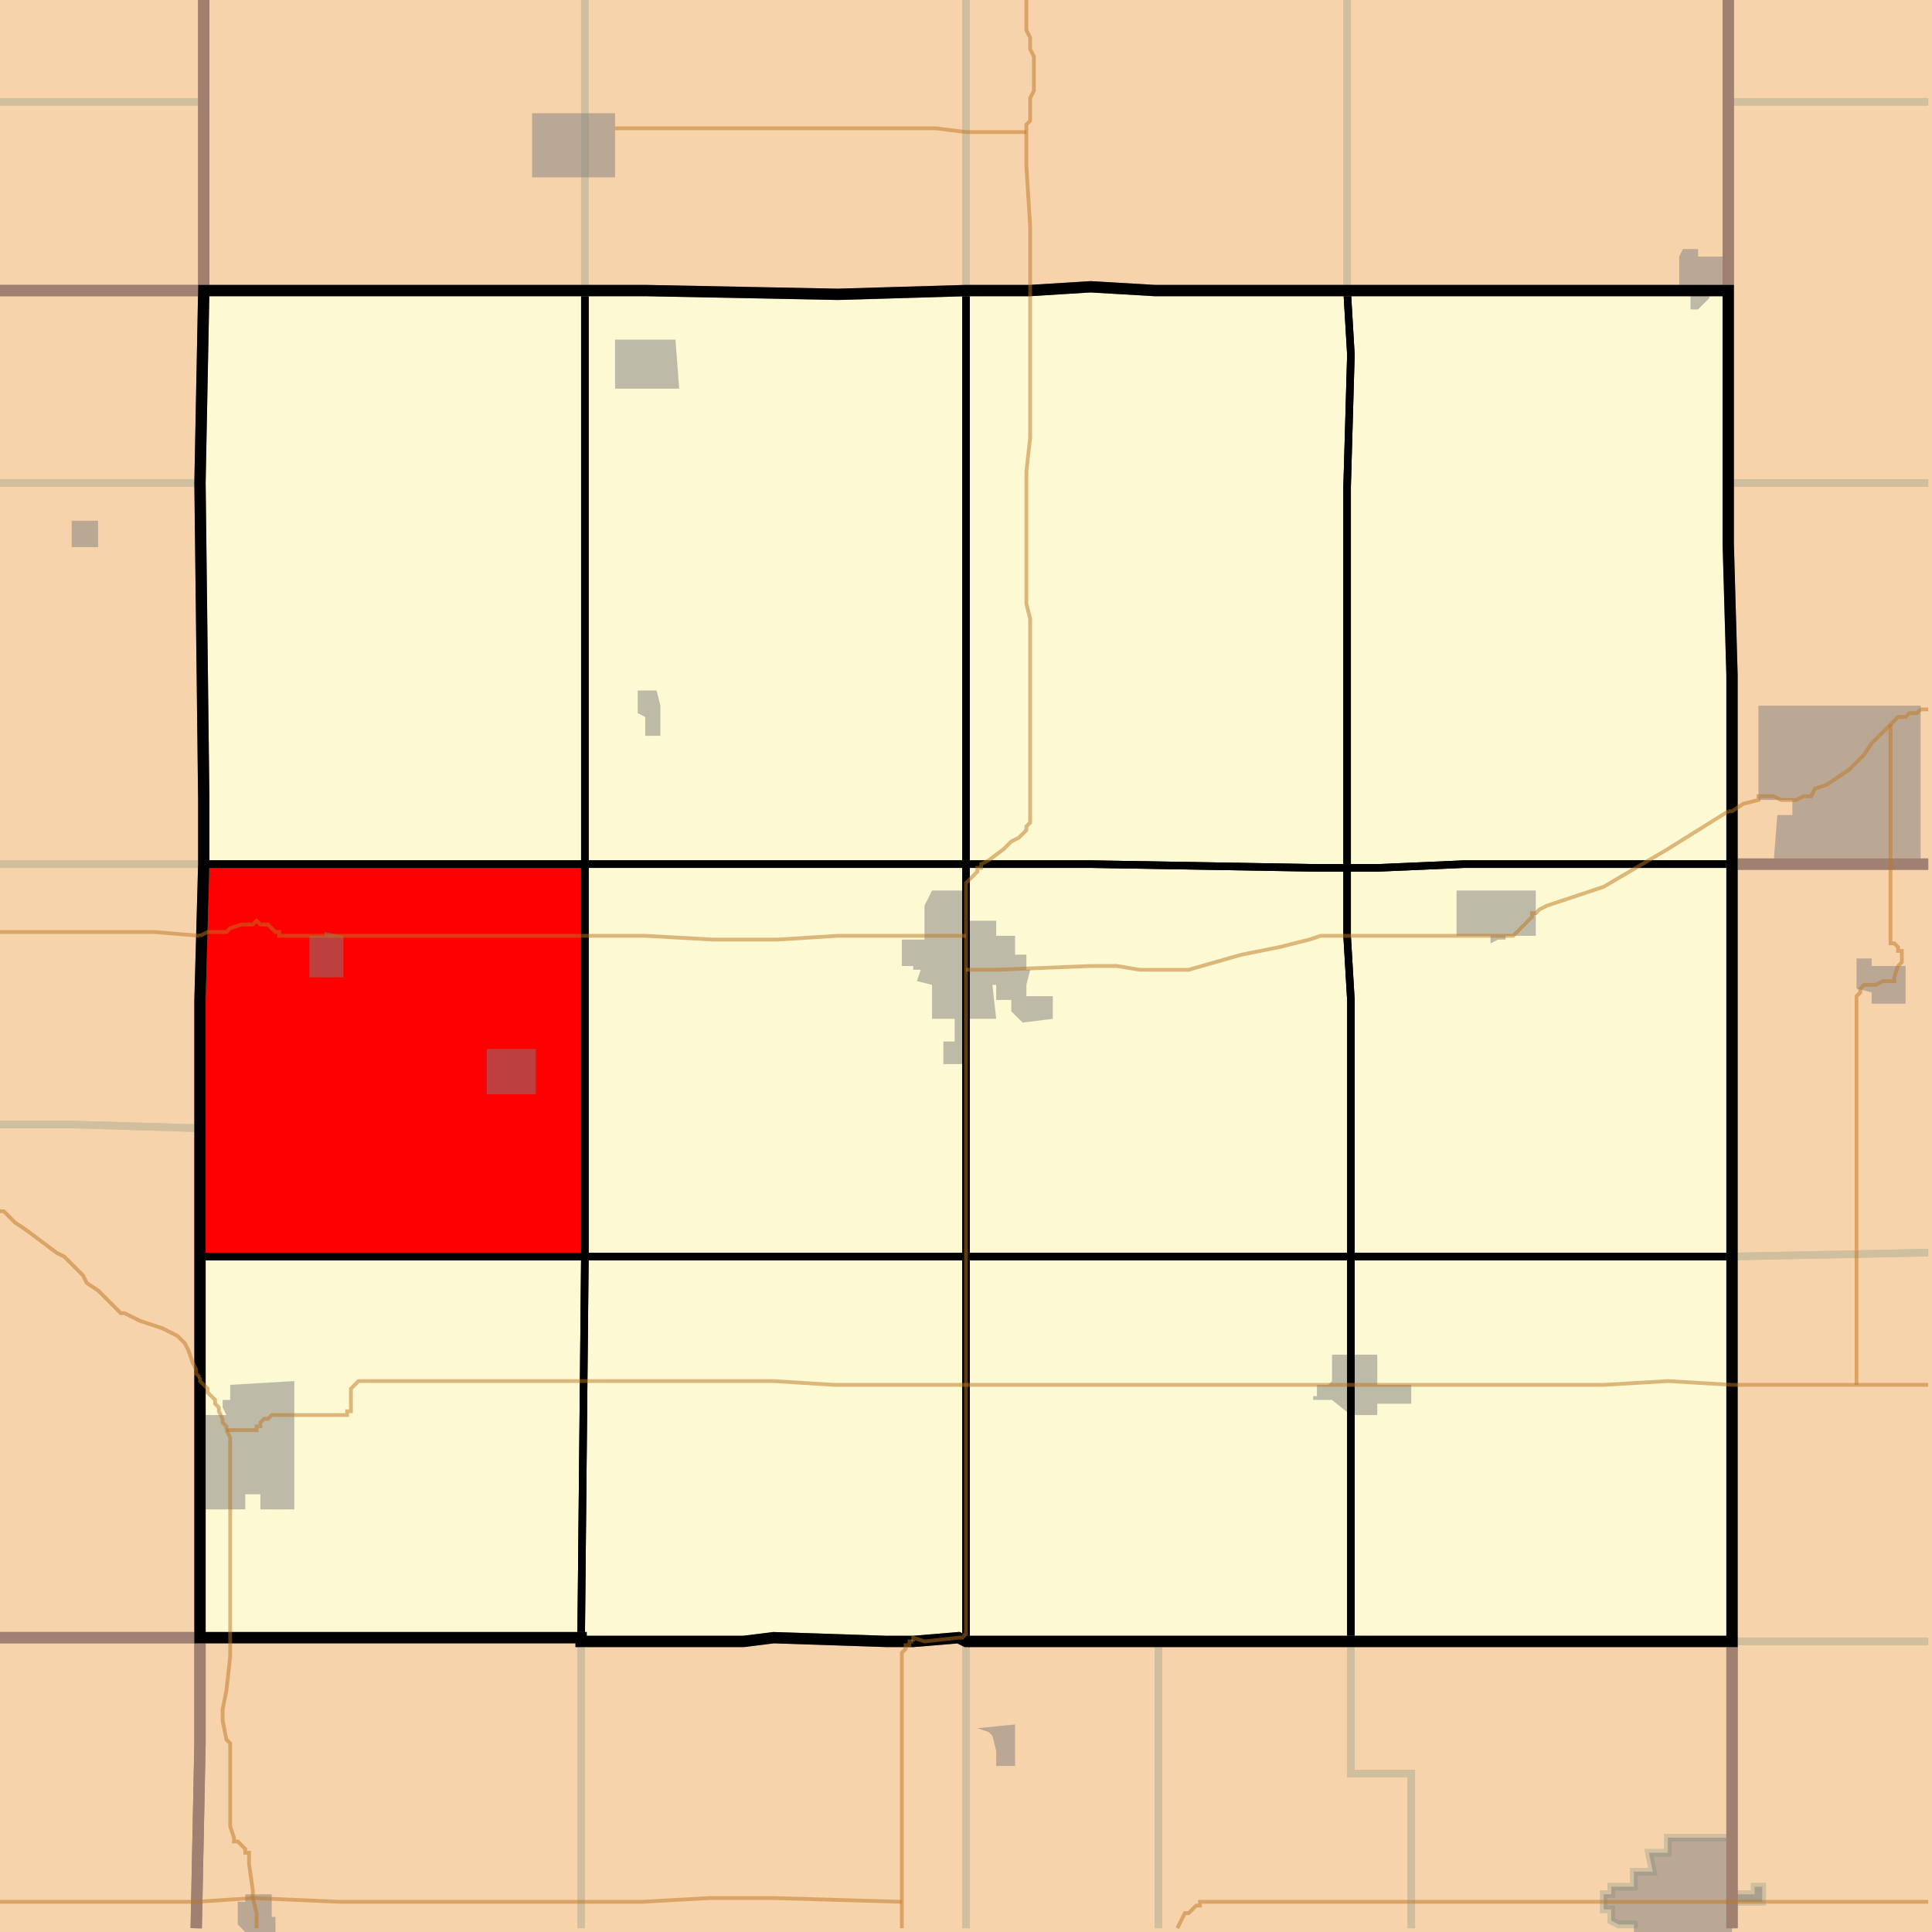 <?xml version="1.0" encoding="UTF-8"?>
<svg version="1.1" width="512" height="512" xmlns="http://www.w3.org/2000/svg" xmlns:xlink="http://www.w3.org/1999/xlink">

<rect width="100%" height="100%" fill="#333333" stroke="none"/>

<!-- START LAYER target_county -->

<!-- START LAYER IL -->

<!-- START LAYER IA -->
<path fill="#f6d3aa" stroke="#000000" stroke-width="1" d="M 513 -2 L 513 513 L -2 513 L -2 -2 L 513 -2 z"/>

<!-- START LAYER MN -->

<!-- START LAYER MO -->

<!-- START LAYER NE -->

<!-- START LAYER SD -->

<!-- START LAYER WI -->

<!-- START LAYER IA-counties -->
<path fill="#f6d3aa" d="M 513 -2 L 513 229 L 459 229 L 459 179 L 458 144 L 458 -2 L 513 -2 z"/>
<path fill="#f6d3aa" d="M 458 -2 L 458 77 L 306 77 L 289 76 L 273 77 L 256 77 L 222 78 L 171 77 L 54 77 L 54 -2 L 458 -2 z"/>
<path fill="#f6d3aa" d="M -2 -2 L 54 -2 L 54 77 L -2 77 L -2 -2 z"/>
<path fill="#f6d3aa" d="M 309 77 L 458 77 L 458 144 L 459 179 L 459 435 L 256 435 L 254 434 L 242 435 L 235 435 L 205 434 L 197 435 L 154 435 L 154 434 L 53 434 L 53 265 L 54 229 L 54 212 L 53 128 L 54 77 L 171 77 L 222 78 L 256 77 L 273 77 L 289 76 L 306 77 L 309 77 z"/>
<path fill="#f6d3aa" d="M -2 77 L 54 77 L 53 128 L 54 212 L 54 229 L 53 265 L 53 434 L -2 434 L -2 77 z"/>
<path fill="#f6d3aa" d="M 470 229 L 513 229 L 513 513 L 459 513 L 459 229 L 470 229 z"/>
<path fill="#f6d3aa" d="M -2 434 L 53 434 L 53 462 L 52 513 L -2 513 L -2 434 z"/>
<path fill="#f6d3aa" d="M 205 434 L 235 435 L 242 435 L 254 434 L 256 435 L 459 435 L 459 513 L 52 513 L 53 462 L 53 434 L 154 434 L 154 435 L 197 435 L 205 434 z"/>

<!-- START LAYER target_county_townships -->
<path fill="#fdf9d2" d="M 309 77 L 357 77 L 358 94 L 357 129 L 357 230 L 349 230 L 289 229 L 256 229 L 256 77 L 273 77 L 289 76 L 306 77 L 309 77 z"/>
<path fill="#fdf9d2" d="M 309 77 L 357 77 L 358 94 L 357 129 L 357 230 L 349 230 L 289 229 L 256 229 L 256 77 L 273 77 L 289 76 L 306 77 L 309 77 z"/>
<path fill="#f6d3aa" d="M 309 77 L 357 77 L 358 94 L 357 129 L 357 230 L 349 230 L 289 229 L 256 229 L 256 77 L 273 77 L 289 76 L 306 77 L 309 77 z"/>
<path fill="#fdf9d2" d="M 309 77 L 357 77 L 358 94 L 357 129 L 357 230 L 349 230 L 289 229 L 256 229 L 256 77 L 273 77 L 289 76 L 306 77 L 309 77 z"/>
<path fill="#fdf9d2" d="M 155 77 L 171 77 L 222 78 L 256 77 L 256 229 L 155 229 L 155 77 z"/>
<path fill="#fdf9d2" d="M 155 77 L 171 77 L 222 78 L 256 77 L 256 229 L 155 229 L 155 77 z"/>
<path fill="#f6d3aa" d="M 155 77 L 171 77 L 222 78 L 256 77 L 256 229 L 155 229 L 155 77 z"/>
<path fill="#fdf9d2" d="M 155 77 L 171 77 L 222 78 L 256 77 L 256 229 L 155 229 L 155 77 z"/>
<path fill="#fdf9d2" d="M 72 77 L 155 77 L 155 229 L 54 229 L 54 212 L 53 128 L 54 77 L 72 77 z"/>
<path fill="#fdf9d2" d="M 72 77 L 155 77 L 155 229 L 54 229 L 54 212 L 53 128 L 54 77 L 72 77 z"/>
<path fill="#f6d3aa" d="M 72 77 L 155 77 L 155 229 L 54 229 L 54 212 L 53 128 L 54 77 L 72 77 z"/>
<path fill="#fdf9d2" d="M 72 77 L 155 77 L 155 229 L 54 229 L 54 212 L 53 128 L 54 77 L 72 77 z"/>
<path fill="#fdf9d2" d="M 451 77 L 458 77 L 458 144 L 459 179 L 459 229 L 388 229 L 365 230 L 357 230 L 357 129 L 358 94 L 357 77 L 451 77 z"/>
<path fill="#fdf9d2" d="M 451 77 L 458 77 L 458 144 L 459 179 L 459 229 L 388 229 L 365 230 L 357 230 L 357 129 L 358 94 L 357 77 L 451 77 z"/>
<path fill="#f6d3aa" d="M 451 77 L 458 77 L 458 144 L 459 179 L 459 229 L 388 229 L 365 230 L 357 230 L 357 129 L 358 94 L 357 77 L 451 77 z"/>
<path fill="#fdf9d2" d="M 451 77 L 458 77 L 458 144 L 459 179 L 459 229 L 388 229 L 365 230 L 357 230 L 357 129 L 358 94 L 357 77 L 451 77 z"/>
<path fill="#fdf9d2" d="M 155 229 L 155 333 L 53 333 L 53 265 L 54 229 L 155 229 z"/>
<path fill="#fdf9d2" d="M 155 229 L 155 333 L 53 333 L 53 265 L 54 229 L 155 229 z"/>
<path fill="#f6d3aa" d="M 155 229 L 155 333 L 53 333 L 53 265 L 54 229 L 155 229 z"/>
<path fill="#fdf9d2" d="M 155 229 L 155 333 L 53 333 L 53 265 L 54 229 L 155 229 z"/>
<path fill="#fdf9d2" d="M 155 229 L 256 229 L 256 333 L 155 333 L 155 229 z"/>
<path fill="#fdf9d2" d="M 155 229 L 256 229 L 256 333 L 155 333 L 155 229 z"/>
<path fill="#f6d3aa" d="M 155 229 L 256 229 L 256 333 L 155 333 L 155 229 z"/>
<path fill="#fdf9d2" d="M 155 229 L 256 229 L 256 333 L 155 333 L 155 229 z"/>
<path fill="#fdf9d2" d="M 272 229 L 289 229 L 349 230 L 357 230 L 357 248 L 358 265 L 358 333 L 256 333 L 256 229 L 272 229 z"/>
<path fill="#fdf9d2" d="M 272 229 L 289 229 L 349 230 L 357 230 L 357 248 L 358 265 L 358 333 L 256 333 L 256 229 L 272 229 z"/>
<path fill="#f6d3aa" d="M 272 229 L 289 229 L 349 230 L 357 230 L 357 248 L 358 265 L 358 333 L 256 333 L 256 229 L 272 229 z"/>
<path fill="#fdf9d2" d="M 272 229 L 289 229 L 349 230 L 357 230 L 357 248 L 358 265 L 358 333 L 256 333 L 256 229 L 272 229 z"/>
<path fill="#fdf9d2" d="M 459 229 L 459 333 L 358 333 L 358 265 L 357 248 L 357 230 L 365 230 L 388 229 L 459 229 z"/>
<path fill="#fdf9d2" d="M 459 229 L 459 333 L 358 333 L 358 265 L 357 248 L 357 230 L 365 230 L 388 229 L 459 229 z"/>
<path fill="#f6d3aa" d="M 459 229 L 459 333 L 358 333 L 358 265 L 357 248 L 357 230 L 365 230 L 388 229 L 459 229 z"/>
<path fill="#fdf9d2" d="M 459 229 L 459 333 L 358 333 L 358 265 L 357 248 L 357 230 L 365 230 L 388 229 L 459 229 z"/>
<path fill="#fdf9d2" d="M 200 333 L 256 333 L 256 435 L 254 434 L 242 435 L 235 435 L 205 434 L 197 435 L 154 435 L 155 333 L 200 333 z"/>
<path fill="#fdf9d2" d="M 200 333 L 256 333 L 256 435 L 254 434 L 242 435 L 235 435 L 205 434 L 197 435 L 154 435 L 155 333 L 200 333 z"/>
<path fill="#f6d3aa" d="M 200 333 L 256 333 L 256 435 L 254 434 L 242 435 L 235 435 L 205 434 L 197 435 L 154 435 L 155 333 L 200 333 z"/>
<path fill="#fdf9d2" d="M 200 333 L 256 333 L 256 435 L 254 434 L 242 435 L 235 435 L 205 434 L 197 435 L 154 435 L 155 333 L 200 333 z"/>
<path fill="#fdf9d2" d="M 155 333 L 154 435 L 154 434 L 53 434 L 53 333 L 155 333 z"/>
<path fill="#fdf9d2" d="M 155 333 L 154 435 L 154 434 L 53 434 L 53 333 L 155 333 z"/>
<path fill="#f6d3aa" d="M 155 333 L 154 435 L 154 434 L 53 434 L 53 333 L 155 333 z"/>
<path fill="#fdf9d2" d="M 155 333 L 154 435 L 154 434 L 53 434 L 53 333 L 155 333 z"/>
<path fill="#fdf9d2" d="M 459 333 L 459 435 L 358 435 L 358 333 L 459 333 z"/>
<path fill="#fdf9d2" d="M 459 333 L 459 435 L 358 435 L 358 333 L 459 333 z"/>
<path fill="#f6d3aa" d="M 459 333 L 459 435 L 358 435 L 358 333 L 459 333 z"/>
<path fill="#fdf9d2" d="M 459 333 L 459 435 L 358 435 L 358 333 L 459 333 z"/>
<path fill="#fdf9d2" d="M 345 333 L 358 333 L 358 435 L 256 435 L 256 333 L 345 333 z"/>
<path fill="#fdf9d2" d="M 345 333 L 358 333 L 358 435 L 256 435 L 256 333 L 345 333 z"/>
<path fill="#f6d3aa" d="M 345 333 L 358 333 L 358 435 L 256 435 L 256 333 L 345 333 z"/>
<path fill="#fdf9d2" d="M 345 333 L 358 333 L 358 435 L 256 435 L 256 333 L 345 333 z"/>

<!-- START LAYER target_township -->
<path fill="#ff0000" d="M 155 229 L 155 333 L 53 333 L 53 265 L 54 229 L 155 229 z"/>
<path fill="#ff0000" d="M 155 229 L 155 333 L 53 333 L 53 265 L 54 229 L 155 229 z"/>
<path fill="#fdf9d2" d="M 155 229 L 155 333 L 53 333 L 53 265 L 54 229 L 155 229 z"/>
<path fill="#ff0000" d="M 155 229 L 155 333 L 53 333 L 53 265 L 54 229 L 155 229 z"/>

<!-- START LAYER IL-township_borders -->

<!-- START LAYER IA-township_borders -->
<polyline fill="none" stroke="#d0bf9f" stroke-width="2" points="54,0 54,27 0,27"/>
<polyline fill="none" stroke="#d0bf9f" stroke-width="2" points="511,27 458,27 458,0"/>
<polyline fill="none" stroke="#d0bf9f" stroke-width="2" points="458,0 458,77 357,77 357,0"/>
<polyline fill="none" stroke="#d0bf9f" stroke-width="2" points="256,0 256,77 222,78 171,77 155,77 155,0"/>
<polyline fill="none" stroke="#d0bf9f" stroke-width="2" points="155,0 155,77 54,77 54,0"/>
<polyline fill="none" stroke="#d0bf9f" stroke-width="2" points="357,0 357,77 306,77 289,76 273,77 256,77 256,0"/>
<polyline fill="none" stroke="#d0bf9f" stroke-width="2" points="0,27 54,27 54,77 0,77"/>
<polyline fill="none" stroke="#d0bf9f" stroke-width="2" points="511,128 458,128 458,27 511,27"/>
<polyline fill="none" stroke="#d0bf9f" stroke-width="2" points="0,77 54,77 53,128 0,128"/>
<polyline fill="none" stroke="#d0bf9f" stroke-width="2" points="0,128 53,128 54,212 54,229 0,229"/>
<polyline fill="none" stroke="#d0bf9f" stroke-width="2" points="458,128 511,128"/>
<polyline fill="none" stroke="#d0bf9f" stroke-width="2" points="511,229 459,229 459,179 458,144 458,128"/>
<polyline fill="none" stroke="#d0bf9f" stroke-width="2" points="0,229 54,229 53,265 53,299 19,298 0,298"/>
<polyline fill="none" stroke="#d0bf9f" stroke-width="2" points="459,229 511,229"/>
<polyline fill="none" stroke="#d0bf9f" stroke-width="2" points="511,332 509,332 459,333 459,229"/>
<polyline fill="none" stroke="#d0bf9f" stroke-width="2" points="14,298 19,298 53,299 53,434 0,434"/>
<polyline fill="none" stroke="#d0bf9f" stroke-width="2" points="0,298 14,298"/>
<polyline fill="none" stroke="#d0bf9f" stroke-width="2" points="509,332 511,332"/>
<polyline fill="none" stroke="#d0bf9f" stroke-width="2" points="511,435 459,435 459,333 509,332"/>
<polyline fill="none" stroke="#d0bf9f" stroke-width="2" points="197,435 205,434 235,435 242,435 254,434 256,435 256,511"/>
<polyline fill="none" stroke="#d0bf9f" stroke-width="2" points="154,511 154,435 197,435"/>
<polyline fill="none" stroke="#d0bf9f" stroke-width="2" points="154,434 154,511"/>
<polyline fill="none" stroke="#d0bf9f" stroke-width="2" points="52,511 53,462 53,434 154,434"/>
<polyline fill="none" stroke="#d0bf9f" stroke-width="2" points="50,434 53,434 53,462 52,511"/>
<polyline fill="none" stroke="#d0bf9f" stroke-width="2" points="0,434 50,434"/>
<polyline fill="none" stroke="#d0bf9f" stroke-width="2" points="280,435 307,435 307,511"/>
<polyline fill="none" stroke="#d0bf9f" stroke-width="2" points="256,511 256,435 280,435"/>
<polyline fill="none" stroke="#d0bf9f" stroke-width="2" points="332,435 358,435 358,470 374,470 374,511"/>
<polyline fill="none" stroke="#d0bf9f" stroke-width="2" points="307,511 307,435 332,435"/>
<polyline fill="none" stroke="#d0bf9f" stroke-width="2" points="449,435 459,435 459,487 442,487 442,491 437,491 438,496 433,496 433,500 427,500 427,502 425,502 425,506 427,506 427,509 429,510 433,510 433,511"/>
<polyline fill="none" stroke="#d0bf9f" stroke-width="2" points="374,511 374,470 358,470 358,435 449,435"/>
<polyline fill="none" stroke="#d0bf9f" stroke-width="2" points="459,435 511,435"/>
<polyline fill="none" stroke="#d0bf9f" stroke-width="2" points="459,511 459,504 467,504 467,500 465,500 465,502 459,502 459,435"/>
<polyline fill="none" stroke="#d0bf9f" stroke-width="2" points="459,487 459,511"/>
<polyline fill="none" stroke="#d0bf9f" stroke-width="2" points="433,511 433,510 429,510 427,509 427,506 425,506 425,502 427,502 427,500 433,500 433,496 438,496 437,491 442,491 442,487 459,487"/>
<polyline fill="none" stroke="#d0bf9f" stroke-width="2" points="467,504 459,504 459,502 465,502 465,500 467,500 467,504"/>

<!-- START LAYER MN-township_borders -->

<!-- START LAYER MO-township_borders -->

<!-- START LAYER NE-township_borders -->

<!-- START LAYER SD-township_borders -->

<!-- START LAYER WI-township_borders -->

<!-- START LAYER IL-places -->

<!-- START LAYER MN-places -->

<!-- START LAYER MO-places -->

<!-- START LAYER NE-places -->

<!-- START LAYER SD-places -->

<!-- START LAYER WI-places -->

<!-- START LAYER IA-places -->
<path fill="#7f7f7f" opacity="0.5" d="M 150 30 L 163 30 L 163 47 L 141 47 L 141 30 L 150 30 z"/>
<path fill="#7f7f7f" opacity="0.5" d="M 450 66 L 450 68 L 458 68 L 458 77 L 453 77 L 453 79 L 450 82 L 448 82 L 448 77 L 445 77 L 445 68 L 446 66 L 450 66 z"/>
<path fill="#7f7f7f" opacity="0.5" d="M 170 103 L 163 103 L 163 90 L 179 90 L 180 103 L 170 103 z"/>
<path fill="#7f7f7f" opacity="0.5" d="M 26 144 L 26 145 L 19 145 L 19 138 L 26 138 L 26 144 z"/>
<path fill="#7f7f7f" opacity="0.5" d="M 171 195 L 171 190 L 169 189 L 169 183 L 174 183 L 175 187 L 175 195 L 171 195 z"/>
<path fill="#7f7f7f" opacity="0.5" d="M 509 229 L 470 229 L 471 216 L 475 216 L 475 212 L 466 212 L 466 187 L 509 187 L 509 229 z"/>
<path fill="#7f7f7f" opacity="0.5" d="M 256 244 L 264 244 L 264 248 L 269 248 L 269 253 L 272 253 L 272 257 L 273 257 L 272 261 L 272 264 L 279 264 L 279 270 L 271 271 L 268 268 L 268 265 L 264 265 L 264 261 L 263 261 L 264 270 L 256 270 L 256 280 L 255 282 L 250 282 L 250 276 L 253 276 L 253 270 L 247 270 L 247 261 L 243 260 L 244 257 L 242 257 L 242 256 L 239 256 L 239 249 L 245 249 L 245 240 L 247 236 L 256 236 L 256 244 z"/>
<path fill="#7f7f7f" opacity="0.5" d="M 407 241 L 407 248 L 399 248 L 399 249 L 397 249 L 395 250 L 395 248 L 386 248 L 386 236 L 407 236 L 407 241 z"/>
<path fill="#7f7f7f" opacity="0.5" d="M 86 248 L 86 247 L 91 248 L 91 259 L 82 259 L 82 248 L 86 248 z"/>
<path fill="#7f7f7f" opacity="0.5" d="M 503 256 L 505 256 L 505 266 L 496 266 L 496 263 L 492 262 L 492 254 L 496 254 L 496 256 L 503 256 z"/>
<path fill="#7f7f7f" opacity="0.5" d="M 134 278 L 142 278 L 142 290 L 129 290 L 129 278 L 134 278 z"/>
<path fill="#7f7f7f" opacity="0.5" d="M 365 365 L 365 367 L 374 367 L 374 372 L 365 372 L 365 375 L 358 375 L 353 371 L 348 371 L 348 370 L 349 370 L 349 367 L 352 367 L 353 366 L 353 359 L 365 359 L 365 365 z"/>
<path fill="#7f7f7f" opacity="0.5" d="M 78 370 L 78 400 L 69 400 L 69 396 L 65 396 L 65 400 L 53 400 L 53 375 L 60 375 L 59 373 L 59 371 L 61 371 L 61 367 L 78 366 L 78 370 z"/>
<path fill="#7f7f7f" opacity="0.5" d="M 269 458 L 269 468 L 264 468 L 264 464 L 263 460 L 262 459 L 259 458 L 269 457 L 269 458 z"/>
<path fill="#7f7f7f" opacity="0.5" d="M 459 487 L 459 502 L 465 502 L 465 500 L 467 500 L 467 504 L 459 504 L 459 512 L 442 513 L 433 513 L 433 510 L 429 510 L 427 509 L 427 506 L 425 506 L 425 502 L 427 502 L 427 500 L 433 500 L 433 496 L 438 496 L 437 491 L 442 491 L 442 487 L 459 487 z"/>
<path fill="#7f7f7f" opacity="0.5" d="M 63 504 L 65 504 L 65 502 L 72 502 L 72 508 L 73 508 L 73 513 L 65 512 L 63 510 L 63 504 z"/>

<!-- START LAYER target_county_township_borders -->
<polyline fill="none" stroke="#000000" stroke-width="2" points="309,77 357,77 358,94 357,129 357,230 349,230 289,229 256,229 256,77 273,77 289,76 306,77 309,77"/>
<polyline fill="none" stroke="#000000" stroke-width="2" points="155,77 171,77 222,78 256,77 256,229 155,229 155,77"/>
<polyline fill="none" stroke="#000000" stroke-width="2" points="72,77 155,77 155,229 54,229 54,212 53,128 54,77 72,77"/>
<polyline fill="none" stroke="#000000" stroke-width="2" points="451,77 458,77 458,144 459,179 459,229 388,229 365,230 357,230 357,129 358,94 357,77 451,77"/>
<polyline fill="none" stroke="#000000" stroke-width="2" points="155,229 155,333 53,333 53,265 54,229 155,229"/>
<polyline fill="none" stroke="#000000" stroke-width="2" points="155,229 256,229 256,333 155,333 155,229"/>
<polyline fill="none" stroke="#000000" stroke-width="2" points="272,229 289,229 349,230 357,230 357,248 358,265 358,333 256,333 256,229 272,229"/>
<polyline fill="none" stroke="#000000" stroke-width="2" points="459,229 459,333 358,333 358,265 357,248 357,230 365,230 388,229 459,229"/>
<polyline fill="none" stroke="#000000" stroke-width="2" points="200,333 256,333 256,435 254,434 242,435 235,435 205,434 197,435 154,435 155,333 200,333"/>
<polyline fill="none" stroke="#000000" stroke-width="2" points="155,333 154,435 154,434 53,434 53,333 155,333"/>
<polyline fill="none" stroke="#000000" stroke-width="2" points="459,333 459,435 358,435 358,333 459,333"/>
<polyline fill="none" stroke="#000000" stroke-width="2" points="345,333 358,333 358,435 256,435 256,333 345,333"/>

<!-- START LAYER IL-county_borders -->

<!-- START LAYER MN-county_borders -->

<!-- START LAYER MO-county_borders -->

<!-- START LAYER NE-county_borders -->

<!-- START LAYER SD-county_borders -->

<!-- START LAYER WI-county_borders -->

<!-- START LAYER IA-county_borders -->
<polyline fill="none" stroke="#a08071" stroke-width="3" points="511,229 459,229 459,179 458,144 458,0"/>
<polyline fill="none" stroke="#a08071" stroke-width="3" points="458,0 458,77 306,77 289,76 273,77 256,77 222,78 171,77 54,77 54,0"/>
<polyline fill="none" stroke="#a08071" stroke-width="3" points="54,0 54,77 0,77"/>
<polyline fill="none" stroke="#a08071" stroke-width="3" points="0,77 54,77 53,128 54,212 54,229 53,265 53,434 0,434"/>
<polyline fill="none" stroke="#a08071" stroke-width="3" points="459,229 511,229"/>
<polyline fill="none" stroke="#a08071" stroke-width="3" points="459,511 459,229"/>
<polyline fill="none" stroke="#a08071" stroke-width="3" points="0,434 53,434 53,462 52,511"/>
<polyline fill="none" stroke="#a08071" stroke-width="3" points="197,435 205,434 235,435 242,435 254,434 256,435 459,435 459,511"/>
<polyline fill="none" stroke="#a08071" stroke-width="3" points="52,511 53,462 53,434 154,434 154,435 197,435"/>

<!-- START LAYER target_county_borders -->
<polyline fill="none" stroke="#000000" stroke-width="3" points="309,77 458,77 458,144 459,179 459,435 256,435 254,434 242,435 235,435 205,434 197,435 154,435 154,434 53,434 53,265 54,229 54,212 53,128 54,77 171,77 222,78 256,77 273,77 289,76 306,77 309,77"/>

<!-- START LAYER cemeteries -->

<!-- START LAYER highways -->
<polyline fill="none" stroke="#bf7723" opacity="0.5" stroke-width="1" points="272,35 272,33 273,32 273,26 274,24 274,15 273,13 273,10 272,8 272,0"/>
<polyline fill="none" stroke="#bf7723" opacity="0.5" stroke-width="1" points="163,34 248,34 256,35 272,35"/>
<polyline fill="none" stroke="#bf7723" opacity="0.5" stroke-width="1" points="273,77 273,60 272,44 272,35"/>
<polyline fill="none" stroke="#bf7723" opacity="0.5" stroke-width="1" points="501,192 503,190 505,190 506,189 508,189 509,188 511,188"/>
<polyline fill="none" stroke="#bf7723" opacity="0.5" stroke-width="1" points="458,215 459,215 462,213 466,212 466,211 470,211 472,212 476,212 478,211 480,211 481,209 484,208 490,204 494,200 496,197 501,192"/>
<polyline fill="none" stroke="#bf7723" opacity="0.5" stroke-width="1" points="501,229 501,192"/>
<polyline fill="none" stroke="#bf7723" opacity="0.5" stroke-width="1" points="256,248 256,234 259,231 259,230 260,230 260,229 262,228 266,225 268,223 270,222 272,220 272,219 273,218 273,164 272,160 272,125 273,116 273,77"/>
<polyline fill="none" stroke="#bf7723" opacity="0.5" stroke-width="1" points="53,248 55,247 60,247 61,246 64,245 67,245 68,244 69,245 71,245 73,247 74,247 74,248 171,248 189,249 206,249 222,248 256,248"/>
<polyline fill="none" stroke="#bf7723" opacity="0.5" stroke-width="1" points="0,247 41,247 53,248"/>
<polyline fill="none" stroke="#bf7723" opacity="0.5" stroke-width="1" points="256,257 264,257 289,256 296,256 302,257 315,257 329,253 339,251 347,249 350,248 401,248 406,243 406,242 407,242 408,241 410,240 425,235 442,225 458,215"/>
<polyline fill="none" stroke="#bf7723" opacity="0.5" stroke-width="1" points="256,248 256,257"/>
<polyline fill="none" stroke="#bf7723" opacity="0.5" stroke-width="1" points="492,367 511,367"/>
<polyline fill="none" stroke="#bf7723" opacity="0.5" stroke-width="1" points="492,367 492,264 493,263 493,262 494,261 497,261 499,260 502,260 502,259 503,256 504,255 504,252 503,252 503,251 502,250 501,250 501,229"/>
<polyline fill="none" stroke="#bf7723" opacity="0.5" stroke-width="1" points="492,367 459,367"/>
<polyline fill="none" stroke="#bf7723" opacity="0.5" stroke-width="1" points="459,367 442,366 425,367 256,367"/>
<polyline fill="none" stroke="#bf7723" opacity="0.5" stroke-width="1" points="256,257 256,367"/>
<polyline fill="none" stroke="#bf7723" opacity="0.5" stroke-width="1" points="53,365 52,364 52,363 51,361 50,358 49,356 47,354 43,352 37,350 33,348 32,348 26,342 23,340 22,338 17,333 15,332 7,326 4,324 1,321 0,321"/>
<polyline fill="none" stroke="#bf7723" opacity="0.5" stroke-width="1" points="60,379 68,379 68,378 69,378 69,377 70,376 71,376 72,375 92,375 92,374 93,374 93,368 95,366 205,366 221,367 256,367"/>
<polyline fill="none" stroke="#bf7723" opacity="0.5" stroke-width="1" points="60,379 60,378 59,377 59,376 58,374 58,373 57,372 57,371 55,369 55,368 53,366 53,365"/>
<polyline fill="none" stroke="#bf7723" opacity="0.5" stroke-width="1" points="242,435 242,434 245,435 254,434 255,434 256,433 256,367"/>
<polyline fill="none" stroke="#bf7723" opacity="0.5" stroke-width="1" points="61,435 61,381 60,379"/>
<polyline fill="none" stroke="#bf7723" opacity="0.5" stroke-width="1" points="239,504 239,438 240,437 240,436 241,436 241,435 242,435"/>
<polyline fill="none" stroke="#bf7723" opacity="0.5" stroke-width="1" points="459,504 511,504"/>
<polyline fill="none" stroke="#bf7723" opacity="0.5" stroke-width="1" points="67,503 90,504 170,504 188,503 205,503 239,504"/>
<polyline fill="none" stroke="#bf7723" opacity="0.5" stroke-width="1" points="67,503 67,501 66,494 66,491 65,491 65,490 63,488 62,488 62,487 61,484 61,462 60,461 59,456 59,453 60,448 61,439 61,435"/>
<polyline fill="none" stroke="#bf7723" opacity="0.5" stroke-width="1" points="52,504 67,503"/>
<polyline fill="none" stroke="#bf7723" opacity="0.5" stroke-width="1" points="239,511 239,504"/>
<polyline fill="none" stroke="#bf7723" opacity="0.5" stroke-width="1" points="312,511 314,507 315,507 317,505 318,505 318,504 459,504"/>
<polyline fill="none" stroke="#bf7723" opacity="0.5" stroke-width="1" points="0,504 52,504"/>
<polyline fill="none" stroke="#bf7723" opacity="0.5" stroke-width="1" points="68,511 68,507 67,503"/>

<!-- START LAYER highways_interstate -->
</svg>

